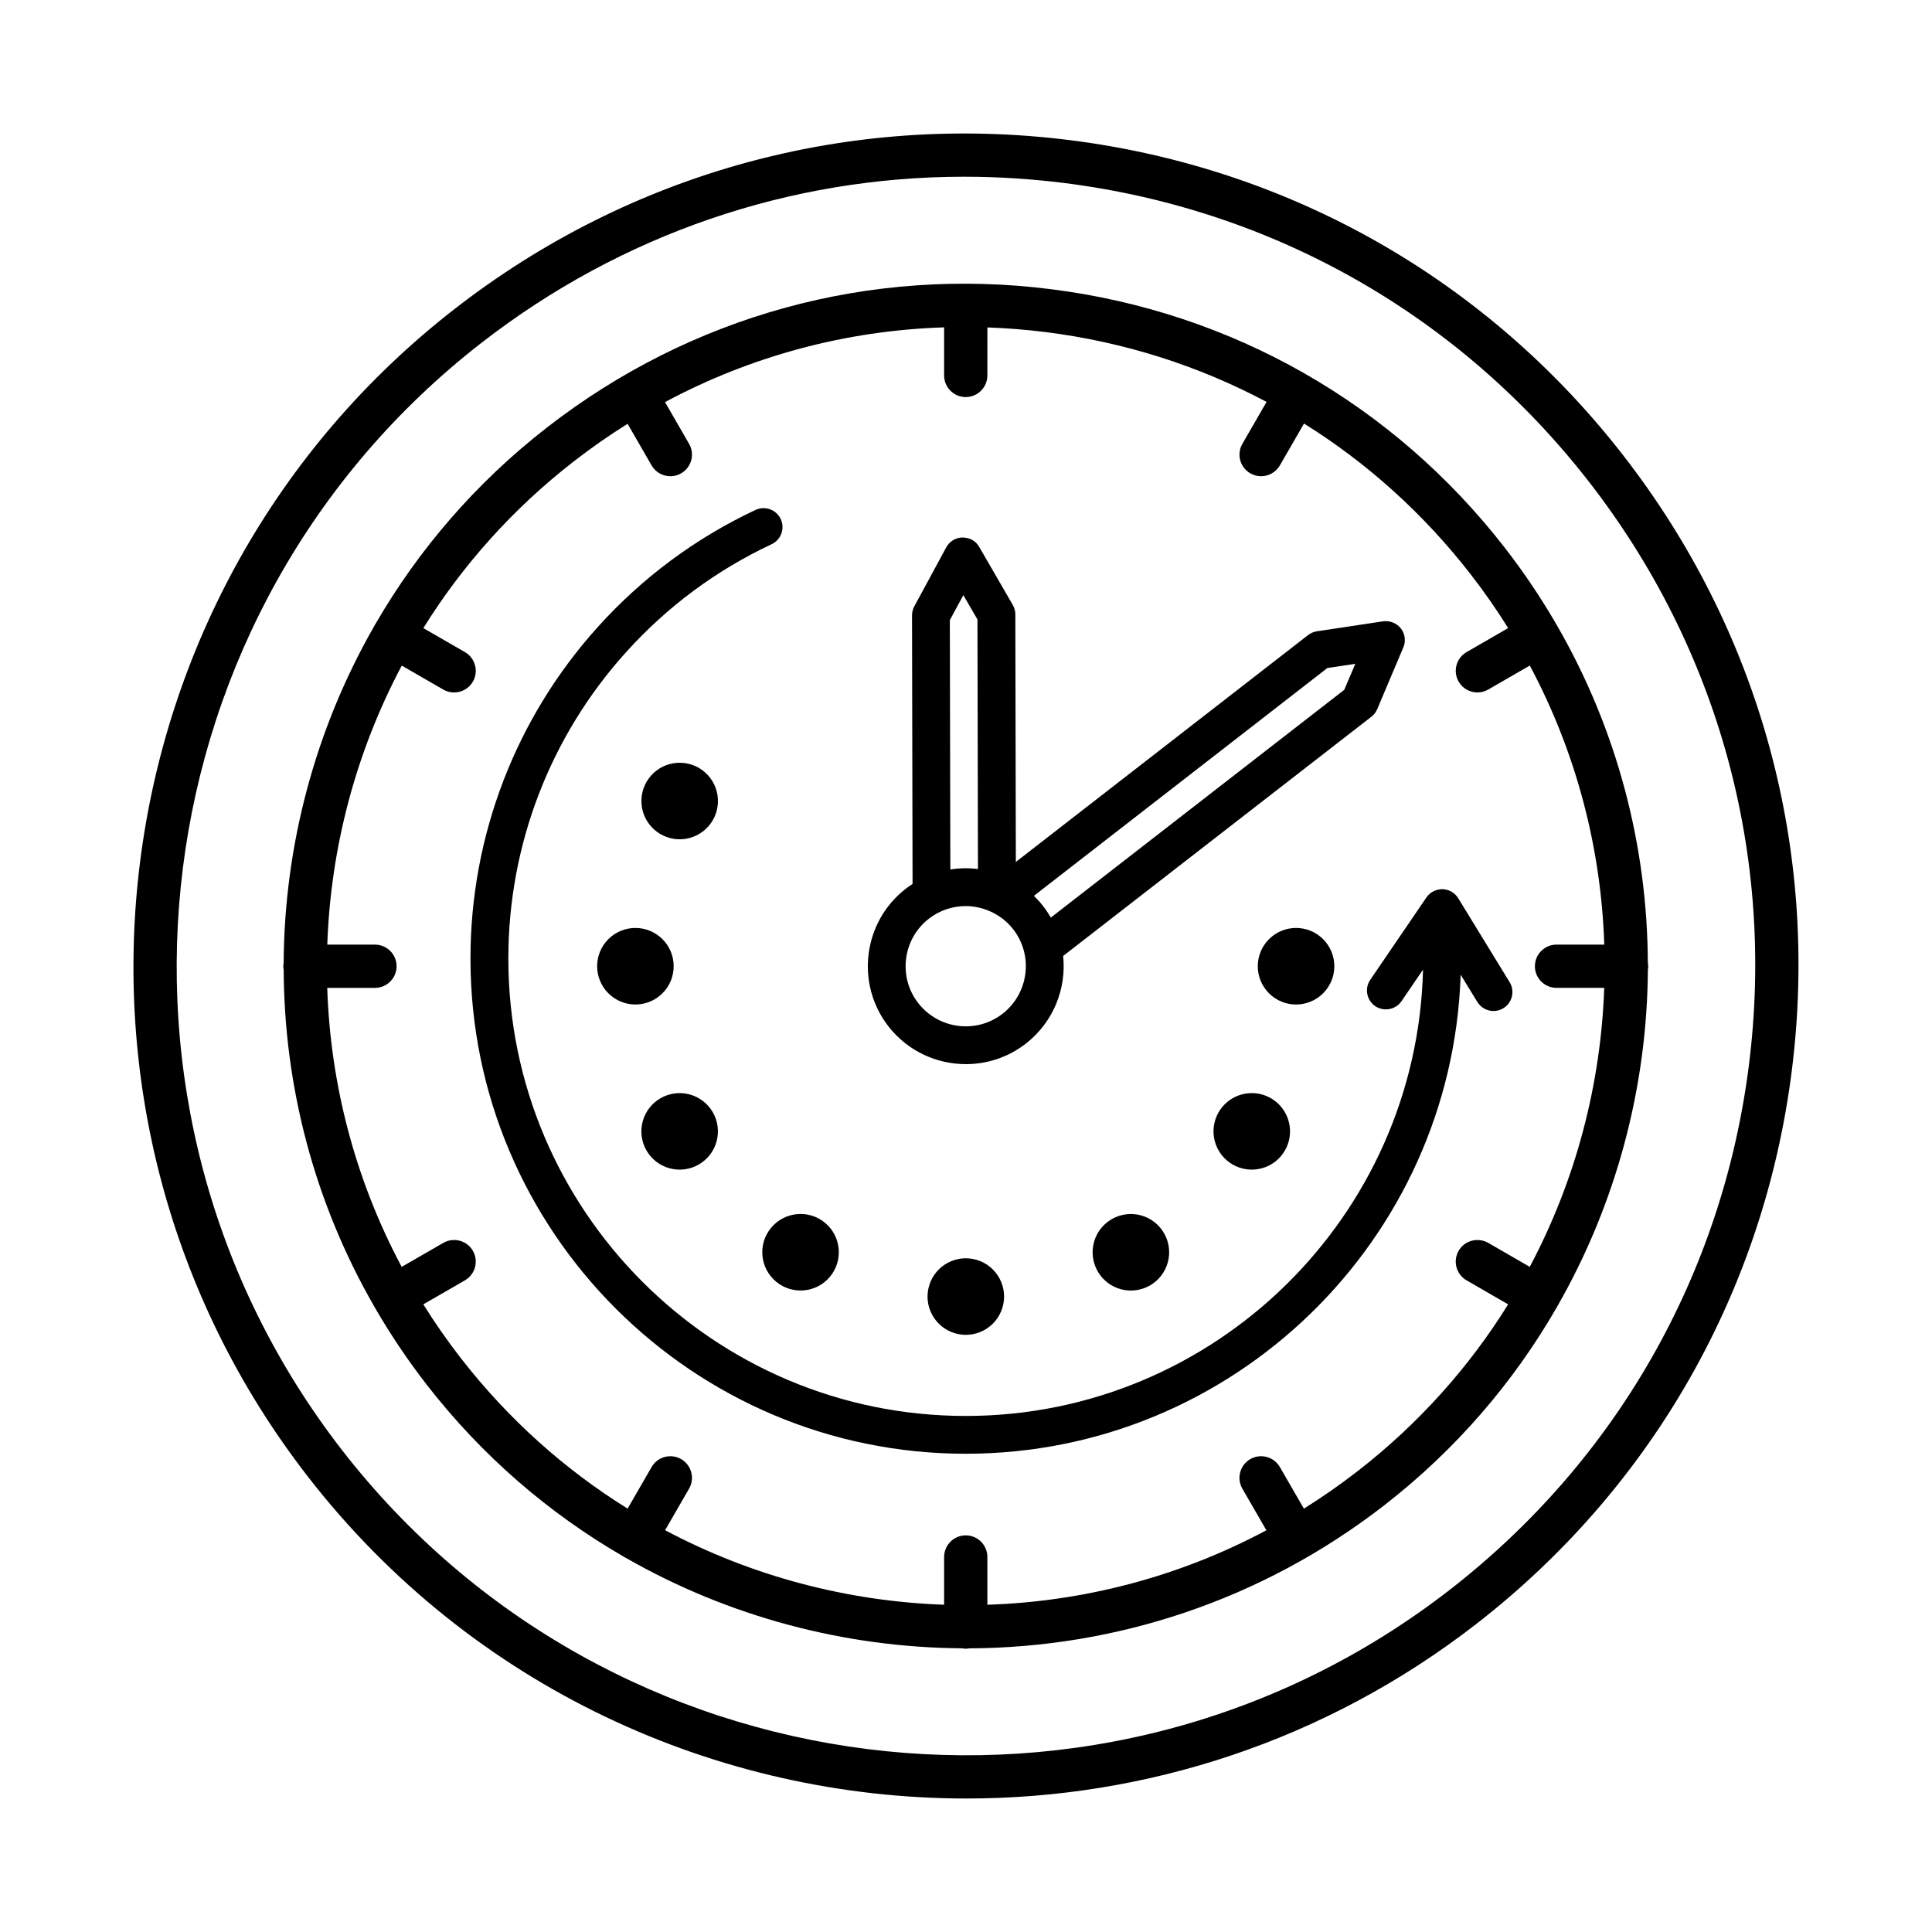 <?xml version="1.0" encoding="UTF-8"?>
<!-- Uploaded to: SVG Repo, www.svgrepo.com, Generator: SVG Repo Mixer Tools -->
<svg fill="#000000" width="800px" height="800px" version="1.1" viewBox="144 144 512 512" xmlns="http://www.w3.org/2000/svg">
 <g>
  <path d="m580.79 400.06c0-0.352-0.035-0.695-0.098-1.031-0.141-30.703-8.043-61.543-24.117-89.355-0.008-0.012-0.012-0.027-0.02-0.039-0.008-0.012-0.016-0.02-0.02-0.031-4.059-7.019-8.629-13.848-13.734-20.426-29.621-38.156-72.328-62.496-120.25-68.535-47.918-6.074-95.344 6.945-133.5 36.57-18.934 14.695-34.137 32.445-45.473 52.012-0.094 0.137-0.188 0.273-0.27 0.422-0.086 0.148-0.16 0.301-0.234 0.453-15.598 27.277-23.711 58.039-23.906 89.027-0.051 0.305-0.082 0.617-0.082 0.938 0 0.344 0.035 0.68 0.094 1.008 0.137 30.637 8.008 61.414 24.012 89.184 0.039 0.074 0.074 0.152 0.113 0.227 0.027 0.051 0.062 0.09 0.094 0.141 4.047 6.984 8.598 13.781 13.68 20.332 14.711 18.953 32.484 34.164 52.078 45.504 0.113 0.078 0.227 0.156 0.348 0.223 0.113 0.066 0.234 0.113 0.352 0.172 27.27 15.617 58.031 23.746 89.023 23.961 0.344 0.062 0.695 0.102 1.055 0.102 0.34 0 0.668-0.035 0.992-0.09 38.488-0.164 77.211-12.535 109.9-37.898 19.012-14.766 34.262-32.602 45.609-52.27 0.039-0.059 0.082-0.113 0.117-0.176 0.051-0.086 0.09-0.18 0.137-0.27 15.66-27.316 23.812-58.141 24.012-89.188 0.055-0.316 0.09-0.637 0.09-0.965zm-76.988 133.79c-4.629 3.594-9.387 6.91-14.258 9.953l-6.371-11.027c-1.594-2.742-5.094-3.668-7.836-2.098-2.742 1.582-3.68 5.094-2.098 7.836l6.367 11.027c-23.27 12.422-48.594 18.91-73.945 19.734v-12.652c0-3.164-2.566-5.738-5.731-5.738-3.164 0-5.731 2.574-5.731 5.738v12.645c-25.648-0.891-51.004-7.562-73.945-19.75l6.352-11c1.59-2.742 0.645-6.254-2.094-7.836-2.75-1.582-6.262-0.629-7.828 2.098l-6.363 11.02c-16.539-10.285-31.566-23.613-44.191-39.871-3.594-4.633-6.91-9.391-9.949-14.262l11.027-6.363c2.742-1.582 3.688-5.094 2.106-7.836-1.582-2.731-5.074-3.652-7.828-2.098l-11.035 6.367c-12.414-23.27-18.906-48.594-19.73-73.941h12.645c3.164 0 5.731-2.566 5.731-5.731 0-3.164-2.566-5.731-5.731-5.731h-12.633c0.891-25.648 7.559-51.004 19.738-73.941l11.016 6.356c0.902 0.52 1.883 0.762 2.856 0.762 1.98 0 3.91-1.027 4.973-2.867 1.582-2.734 0.637-6.242-2.106-7.828l-11.02-6.359c10.289-16.543 23.613-31.566 39.879-44.191 4.609-3.578 9.367-6.894 14.246-9.953l6.363 11.027c1.062 1.84 2.996 2.867 4.973 2.867 0.973 0 1.953-0.246 2.856-0.762 2.742-1.59 3.688-5.094 2.106-7.828l-6.379-11.055c22.84-12.238 48.035-18.988 73.965-19.809v12.742c0 3.164 2.566 5.731 5.731 5.731 3.164 0 5.731-2.566 5.731-5.731l0.008-12.723c5.133 0.184 10.285 0.586 15.441 1.234 20.812 2.621 40.566 8.934 58.543 18.504l-6.406 11.102c-1.582 2.734-0.645 6.242 2.098 7.828 0.91 0.52 1.891 0.762 2.867 0.762 1.973 0 3.902-1.027 4.969-2.867l6.398-11.09c16.746 10.453 31.695 23.887 44.156 39.949 3.594 4.629 6.906 9.387 9.945 14.254l-11.023 6.367c-2.742 1.582-3.68 5.086-2.098 7.828 1.062 1.832 2.996 2.863 4.969 2.863 0.98 0 1.961-0.246 2.867-0.77l11.016-6.359c12.422 23.27 18.914 48.598 19.738 73.953h-12.648c-3.164 0-5.738 2.566-5.738 5.731s2.574 5.731 5.738 5.731h12.637c-0.891 25.648-7.555 50.996-19.738 73.934l-11.008-6.356c-2.742-1.555-6.254-0.645-7.836 2.098s-0.645 6.254 2.098 7.836l11.02 6.367c-10.277 16.531-23.605 31.559-39.867 44.18z"/>
  <path d="m399.97 426.01c5.562 0 11.168-1.777 15.891-5.445 7.34-5.707 10.777-14.598 9.887-23.227l81.695-63.406c0.672-0.523 1.203-1.219 1.539-2.008l6.914-16.352c0.715-1.672 0.461-3.598-0.656-5.031-1.105-1.434-3.008-2.133-4.703-1.883l-17.547 2.644c-0.852 0.125-1.652 0.477-2.336 1l-77.445 60.121-0.137-65.613c0-0.883-0.238-1.742-0.68-2.504l-8.891-15.363c-0.902-1.566-2.332-2.426-4.406-2.504-1.82 0.027-3.477 1.035-4.336 2.629l-8.453 15.609c-0.398 0.734-0.609 1.562-0.609 2.394l0.141 71.188c-0.617 0.398-1.227 0.82-1.82 1.281-11.305 8.781-13.371 25.129-4.59 36.438 5.106 6.578 12.789 10.031 20.543 10.031zm95.797-104.98 7.402-1.113-2.926 6.891-77.77 60.367c-0.598-1.047-1.27-2.066-2.031-3.043-0.762-0.98-1.582-1.887-2.445-2.727zm-100.05-12.699 3.582-6.613 3.734 6.449 0.133 66.137c-2.422-0.305-4.887-0.266-7.316 0.117zm-5.555 79.129c2.898-2.246 6.332-3.336 9.746-3.336 2.144 0 4.269 0.453 6.258 1.297 0.062 0.027 0.129 0.055 0.195 0.078 2.348 1.031 4.481 2.625 6.16 4.789 5.387 6.934 4.113 16.965-2.824 22.359-6.926 5.387-16.961 4.129-22.359-2.824-5.391-6.938-4.121-16.969 2.824-22.363z"/>
  <path d="m574.24 264.76c-36.141-46.559-88.25-76.258-146.73-83.625-58.461-7.34-116.33 8.492-162.88 44.621-96.109 74.605-113.61 213.5-39.004 309.61 43.434 55.957 108.65 85.258 174.54 85.258 47.281 0 94.91-15.098 135.07-46.258 46.555-36.141 76.258-88.25 83.621-146.73 7.356-58.48-8.484-116.33-44.625-162.88zm33.246 161.45c-6.984 55.438-35.137 104.83-79.266 139.09-91.121 70.762-222.81 54.137-293.54-36.953-70.723-91.121-54.141-222.8 36.973-293.54 37.066-28.77 81.676-43.973 127.85-43.973 8.816 0 17.691 0.555 26.578 1.672 55.438 6.984 104.83 35.137 139.09 79.273 34.27 44.145 49.297 98.988 42.316 154.43z"/>
  <path d="m535.51 409.53c0.953 1.547 2.602 2.398 4.281 2.398 0.895 0 1.805-0.238 2.617-0.742 2.363-1.441 3.106-4.535 1.664-6.891l-13.629-22.254c-0.895-1.457-2.465-2.359-4.156-2.398-1.723 0.008-3.301 0.785-4.269 2.188l-14.887 21.836c-1.566 2.289-0.965 5.406 1.316 6.969 2.266 1.531 5.402 0.973 6.969-1.316l5.699-8.355c-1.57 65.484-55.324 118.28-121.18 118.28-66.844 0-121.22-54.391-121.22-121.23 0-30.047 11.074-58.875 31.184-81.164 10.914-12.098 23.898-21.73 38.59-28.629 2.504-1.176 3.582-4.164 2.406-6.676-1.191-2.519-4.191-3.566-6.676-2.406-15.902 7.473-29.957 17.895-41.77 30.992-21.777 24.137-33.77 55.348-33.77 87.879 0 72.371 58.879 131.25 131.25 131.25 70.93 0 128.88-56.562 131.16-126.95z"/>
  <path d="m403.83 478.23c5.176 2.144 7.633 8.078 5.488 13.254-2.144 5.176-8.078 7.633-13.25 5.488-5.176-2.144-7.633-8.078-5.488-13.25 2.141-5.176 8.074-7.633 13.25-5.492"/>
  <path d="m446.32 466.07c5.41 1.449 8.621 7.012 7.172 12.422s-7.012 8.621-12.422 7.172-8.621-7.012-7.172-12.422 7.012-8.621 12.422-7.172"/>
  <path d="m485.53 441.2c1.449 5.41-1.762 10.969-7.172 12.418-5.41 1.449-10.973-1.758-12.422-7.172-1.449-5.41 1.762-10.969 7.172-12.418s10.973 1.762 12.422 7.172"/>
  <path d="m494.64 392.89c3.961 3.961 3.961 10.383 0 14.344-3.961 3.961-10.383 3.961-14.344 0-3.961-3.961-3.961-10.383 0-14.344 3.961-3.961 10.383-3.961 14.344 0"/>
  <path d="m334.25 355.73c0.305 5.594-3.984 10.371-9.578 10.676-5.594 0.305-10.371-3.981-10.676-9.574s3.981-10.375 9.574-10.68c5.594-0.305 10.375 3.984 10.68 9.578"/>
  <path d="m319.56 392.89c3.961 3.961 3.961 10.379 0 14.34-3.957 3.961-10.379 3.961-14.34 0-3.961-3.961-3.961-10.379 0-14.34 3.961-3.961 10.383-3.961 14.34 0"/>
  <path d="m326.74 434.03c5.41 1.449 8.621 7.008 7.172 12.418-1.449 5.41-7.012 8.621-12.422 7.172-5.41-1.449-8.621-7.008-7.172-12.418 1.449-5.41 7.012-8.621 12.422-7.172"/>
  <path d="m362.62 468.04c4.316 3.57 4.922 9.965 1.352 14.281-3.57 4.316-9.965 4.922-14.281 1.352-4.316-3.57-4.922-9.965-1.352-14.281 3.57-4.316 9.965-4.918 14.281-1.352"/>
 </g>
</svg>